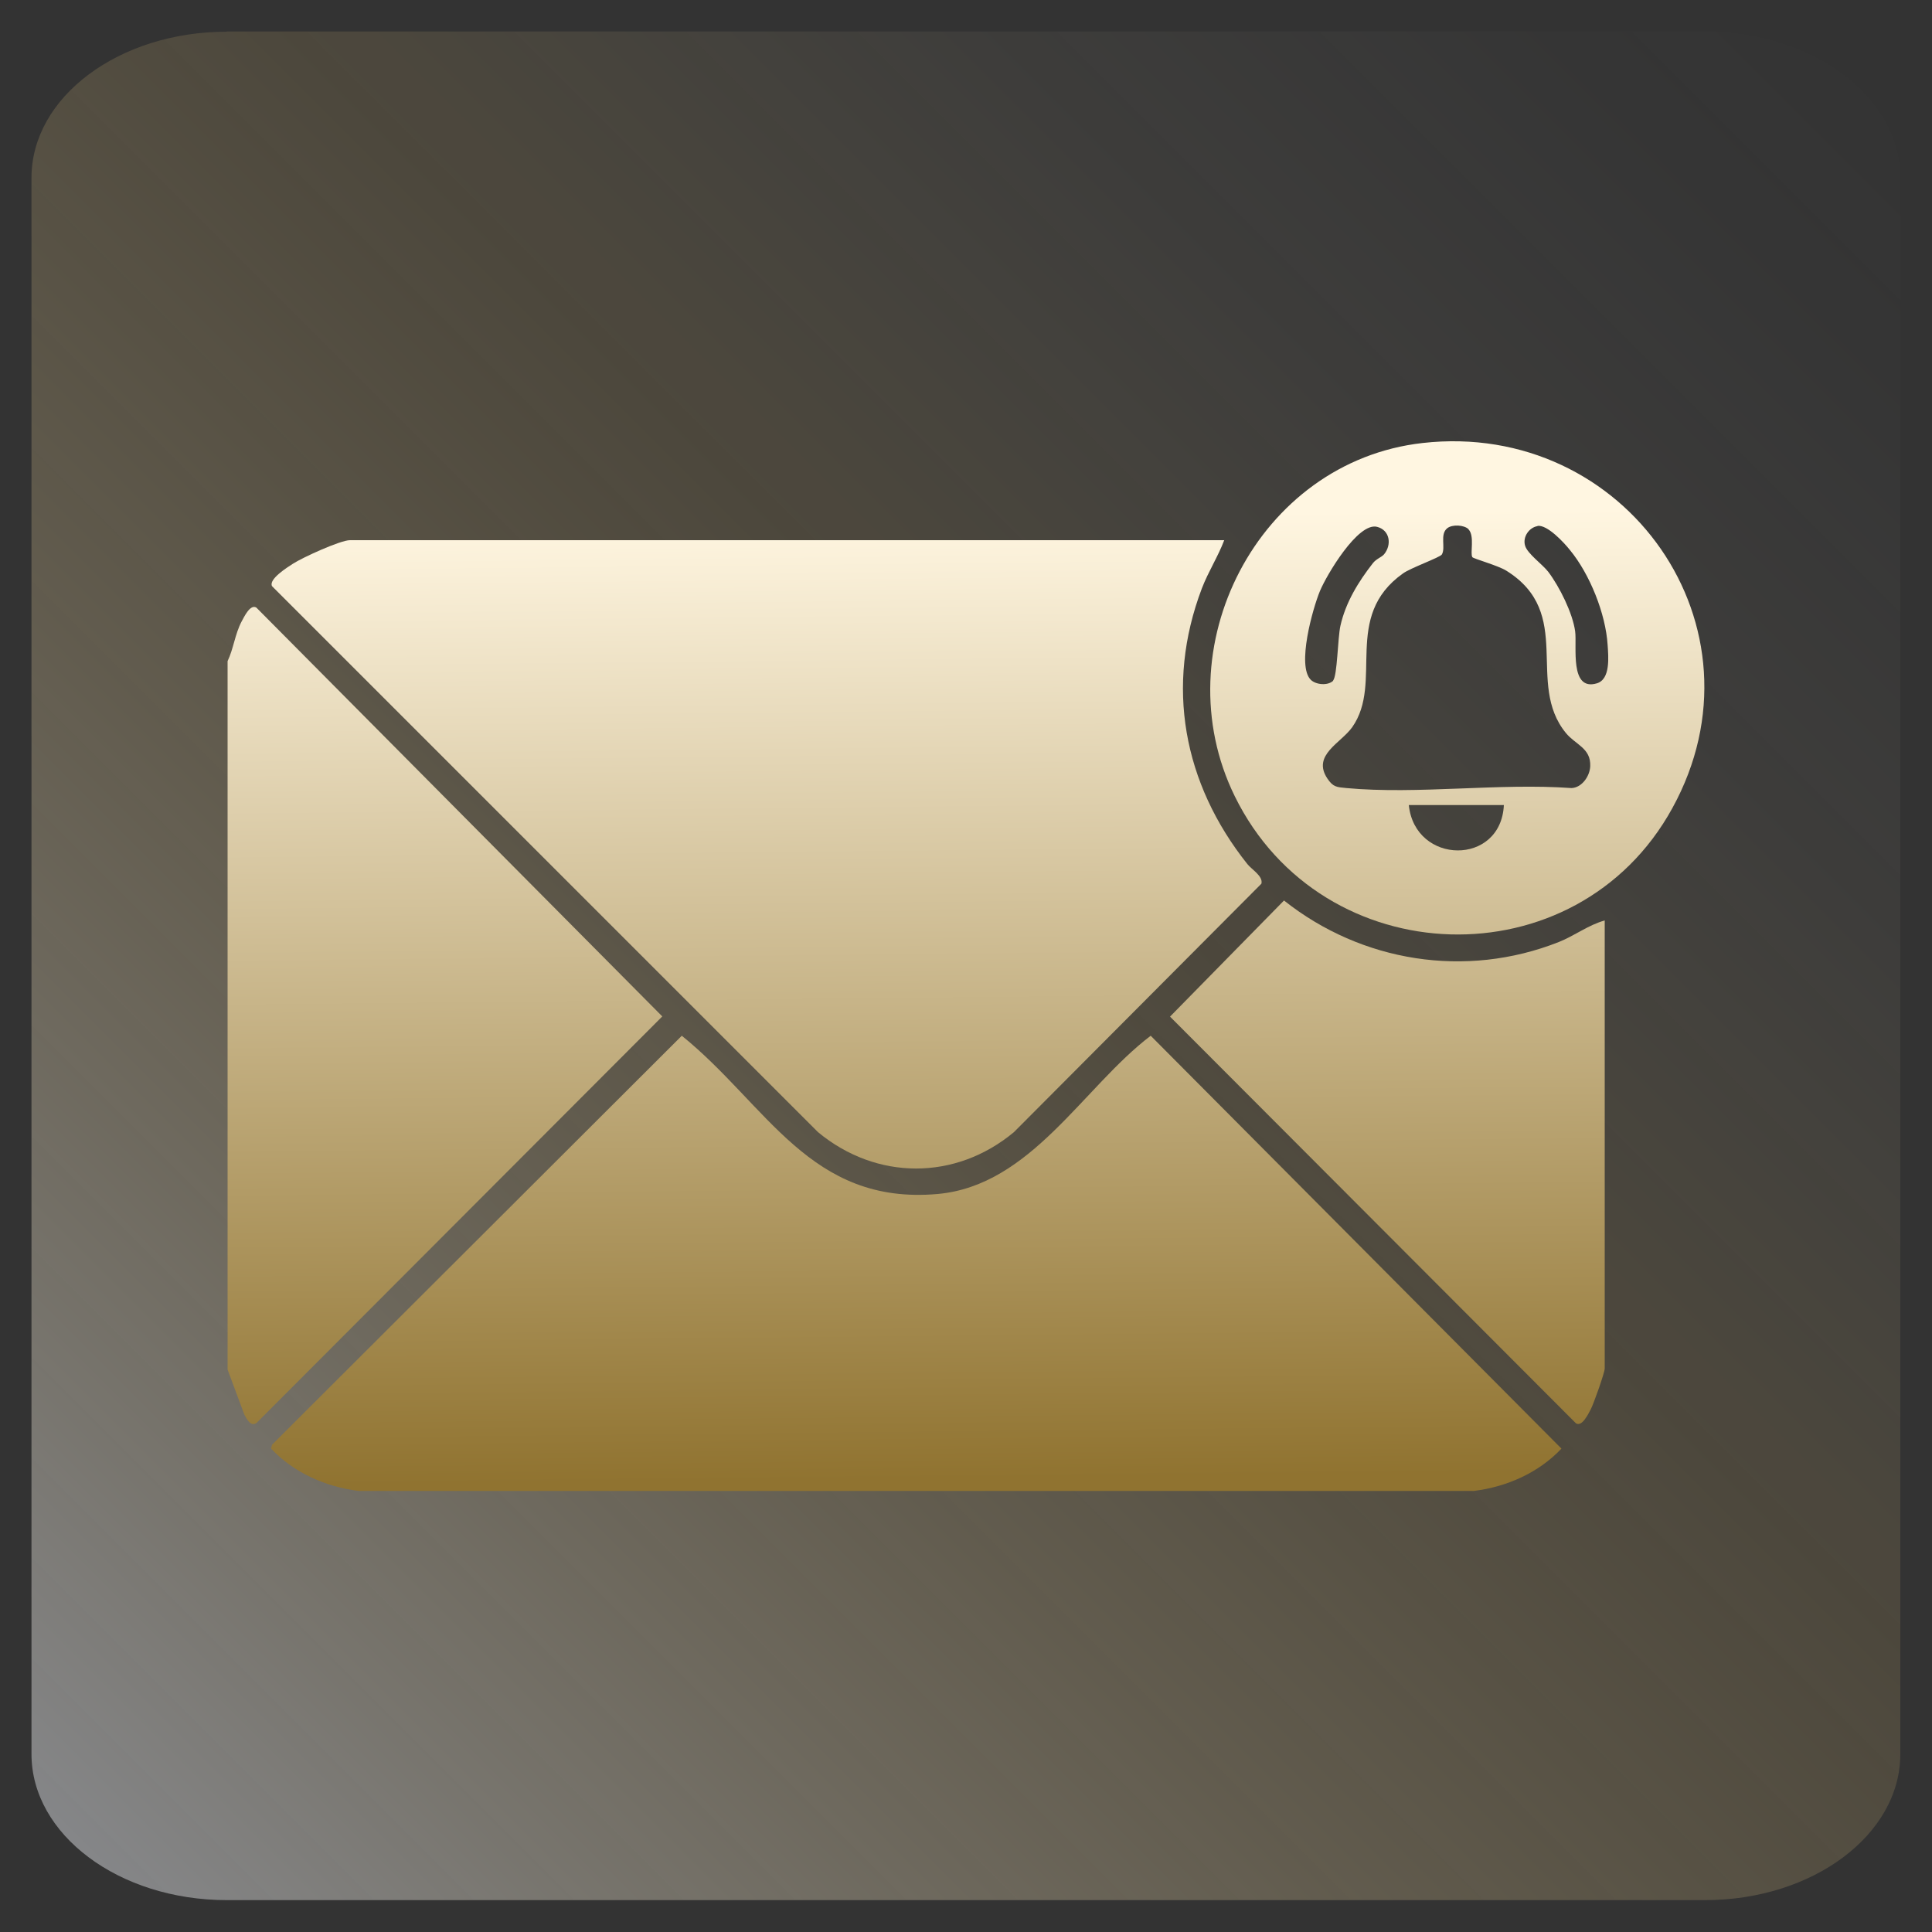 <?xml version="1.0" encoding="UTF-8"?>
<svg id="Layer_1" data-name="Layer 1" xmlns="http://www.w3.org/2000/svg" xmlns:xlink="http://www.w3.org/1999/xlink" viewBox="0 0 100 100">
  <rect x="0" y="0" width="100" height="100" fill="#333333" stroke="none"/>
  <defs>
    <style>
      .cls-1 {
        fill: url(#linear-gradient-2);
      }

      .cls-2 {
        fill: url(#linear-gradient-4);
      }

      .cls-3 {
        fill: url(#linear-gradient-3);
      }

      .cls-4 {
        fill: url(#linear-gradient);
        fill-opacity: .5;
      }

      .cls-5 {
        fill: url(#linear-gradient-5);
      }

      .cls-6 {
        fill: url(#linear-gradient-6);
      }
    </style>
    <linearGradient id="linear-gradient" x1="101.84" y1=".72" x2="2.78" y2="99.78" gradientTransform="translate(-2.63 .07)" gradientUnits="userSpaceOnUse">
      <stop offset=".02" stop-color="#f7f7f9" stop-opacity="0"/>
      <stop offset=".11" stop-color="#f7f2ea" stop-opacity=".03"/>
      <stop offset=".25" stop-color="#f7e6c1" stop-opacity=".11"/>
      <stop offset=".41" stop-color="#f7d380" stop-opacity=".25"/>
      <stop offset=".42" stop-color="#f8d27c" stop-opacity=".25"/>
      <stop offset=".49" stop-color="#f5d386" stop-opacity=".32"/>
      <stop offset=".64" stop-color="#f0d8a1" stop-opacity=".49"/>
      <stop offset=".84" stop-color="#e7dfcc" stop-opacity=".76"/>
      <stop offset="1" stop-color="#e0e6f3"/>
    </linearGradient>
    <linearGradient id="linear-gradient-2" x1="22.68" y1="26.96" x2="23.19" y2="76.81" gradientUnits="userSpaceOnUse">
      <stop offset="0" stop-color="#fff6e1"/>
      <stop offset="1" stop-color="#907330"/>
    </linearGradient>
    <linearGradient id="linear-gradient-3" x1="39.57" y1="26.79" x2="40.08" y2="76.64" xlink:href="#linear-gradient-2"/>
    <linearGradient id="linear-gradient-4" x1="46.93" y1="26.71" x2="47.44" y2="76.57" xlink:href="#linear-gradient-2"/>
    <linearGradient id="linear-gradient-5" x1="75.34" y1="26.42" x2="75.84" y2="76.28" xlink:href="#linear-gradient-2"/>
    <linearGradient id="linear-gradient-6" x1="71.57" y1="26.46" x2="72.07" y2="76.32" xlink:href="#linear-gradient-2"/>
  </defs>
  <path class="cls-4" d="M11.74,1.63h76.51c5.59,0,10.11,3.39,10.11,7.56v81.6c0,4.18-4.53,7.56-10.11,7.56H11.74c-5.59,0-10.11-3.39-10.11-7.56V9.2c0-4.18,4.53-7.56,10.11-7.56Z"/>
  <g>
    <path class="cls-1" d="M11.78,70.9v-36.68c.31-.65.38-1.39.72-2.04.13-.24.45-.93.77-.73l21.01,21.16-21.01,21.05c-.31.19-.48-.2-.62-.43l-.87-2.34Z"/>
    <path class="cls-3" d="M63.37,27.95c-.33.87-.82,1.62-1.16,2.5-1.92,5.06-.96,10.11,2.35,14.27.23.29.83.63.73,1.02l-12.81,12.86c-3.03,2.52-7.12,2.5-10.14,0L14.08,30.34c-.19-.36.8-.98,1.08-1.16.49-.32,2.46-1.22,2.95-1.22h45.25Z"/>
    <path class="cls-2" d="M35.29,53.61c4.42,3.57,6.63,8.78,13.25,8.19,4.83-.44,7.51-5.52,11.02-8.19l21.26,21.37c-1.18,1.25-2.83,1.98-4.53,2.19H18.56c-1.7-.21-3.35-.94-4.53-2.19l.05-.2,21.2-21.16Z"/>
    <path class="cls-5" d="M73.63,22.93c10.52-1.19,18.08,9.54,12.93,18.9-4.96,9.03-18.13,8.6-22.65-.62-3.75-7.64,1.2-17.32,9.72-18.28ZM69,35.22c.22-.23.24-2.22.38-2.83.27-1.21.93-2.28,1.68-3.24.18-.23.44-.3.58-.46.41-.5.3-1.25-.36-1.42-.99-.26-2.62,2.5-2.96,3.32-.38.92-1.21,3.88-.47,4.6.27.26.89.31,1.16.04ZM76.01,27.39c-.23-.22-.83-.26-1.1-.05-.4.32-.07,1-.28,1.36-.09.15-1.63.7-2.01.98-3.16,2.24-.99,5.63-2.63,7.96-.58.82-2.09,1.44-1.29,2.65.3.45.48.45.99.5,3.69.34,7.9-.27,11.65,0,.54-.02.95-.62.97-1.13.04-.94-.76-1.11-1.26-1.72-2.11-2.58.46-6.19-3.08-8.4-.43-.27-1.7-.62-1.76-.7-.13-.19.13-1.1-.2-1.44ZM79.59,27.23c-.45.07-.79.57-.65,1.02.13.42.89.95,1.2,1.35.58.77,1.26,2.13,1.39,3.08.1.76-.3,3.11,1.12,2.69.72-.21.6-1.39.56-1.99-.1-1.61-.92-3.66-1.95-4.91-.31-.39-1.17-1.32-1.68-1.25ZM77.84,41.67h-4.92c.32,3.1,4.77,3.16,4.92,0Z"/>
    <path class="cls-6" d="M83.06,47.64v23.19c0,.22-.57,1.82-.72,2.11-.13.24-.45.93-.77.73l-21.01-21.05,5.9-6.01c4.02,3.19,9.41,4.05,14.22,2.15.81-.32,1.54-.89,2.39-1.12Z"/>
  </g>
</svg>